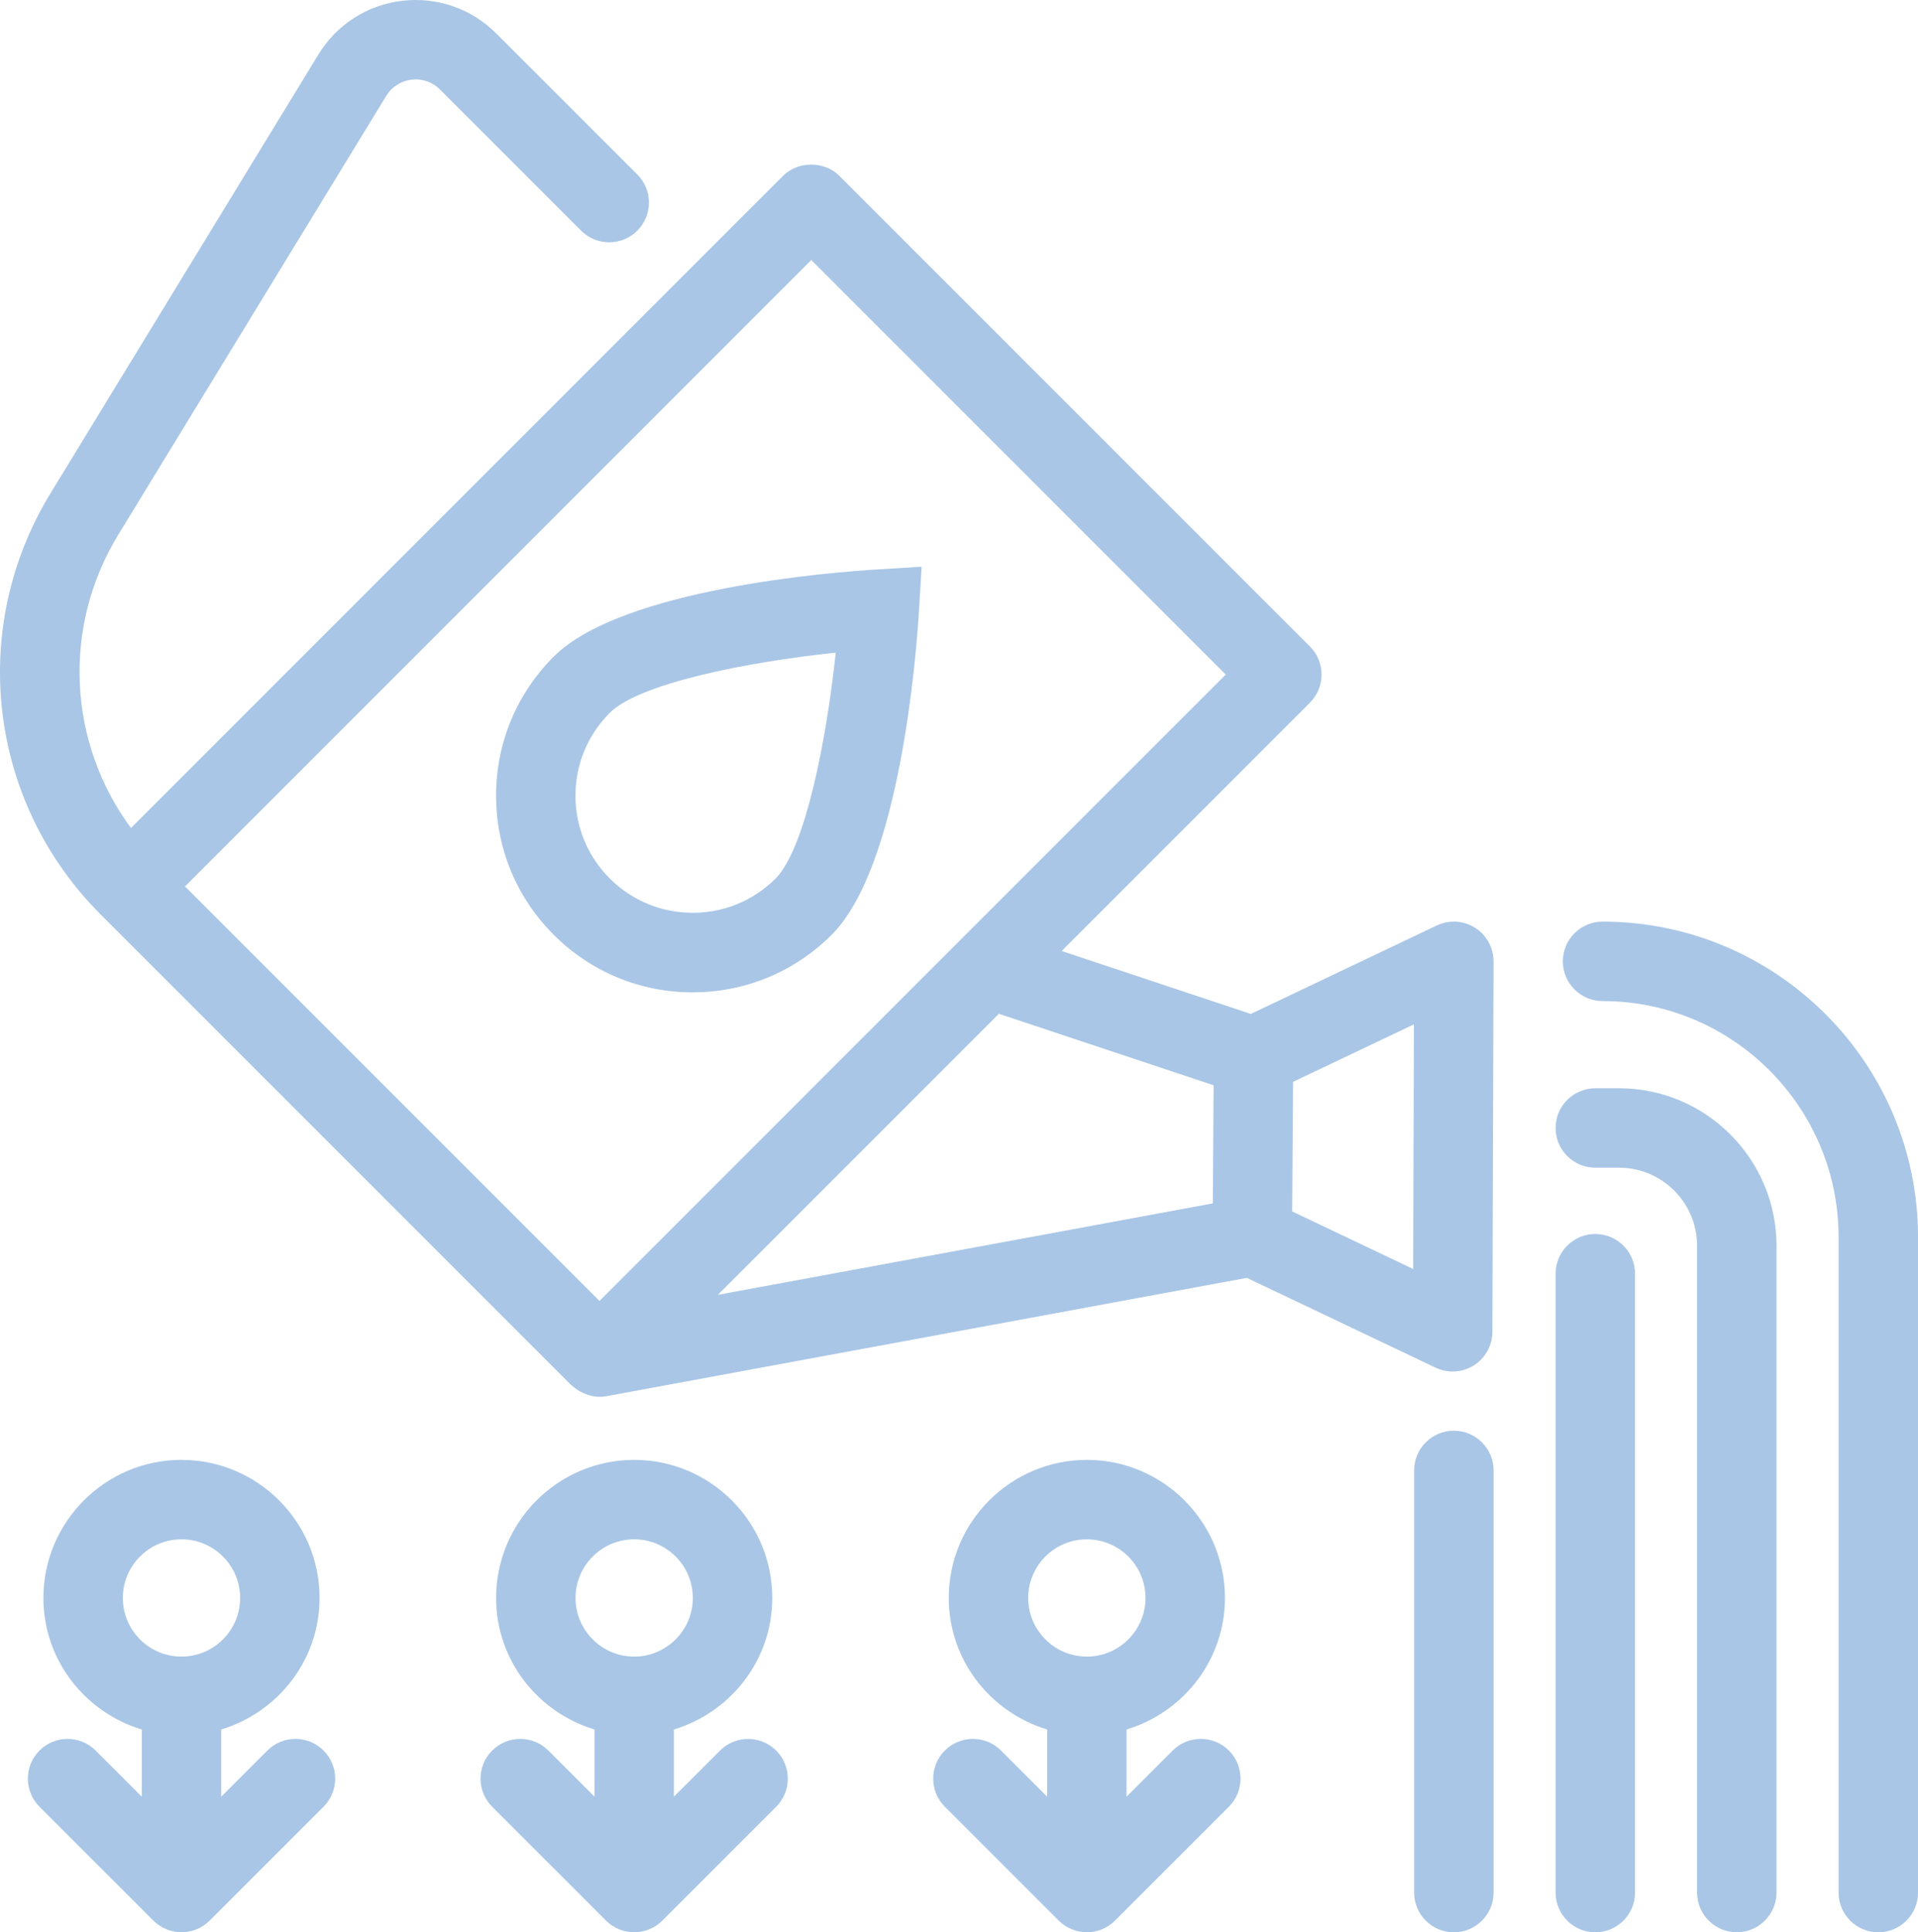 <?xml version="1.0" encoding="UTF-8"?><svg id="Vrstva_1" xmlns="http://www.w3.org/2000/svg" viewBox="0 0 60.366 60.809"><defs><style>.cls-1{fill:#a9c6e6;}</style></defs><path class="cls-1" d="m46.427,29.198c-.364-.23-.819-.257-1.207-.073l-5.852,2.784-5.955-1.981,7.815-7.815c.488-.488.488-1.279,0-1.768l-14.813-14.813c-.469-.469-1.299-.469-1.768,0L4.122,26.058c-1.978-2.68-2.181-6.314-.399-9.231L12.155,3.019c.174-.286.465-.472.797-.512.33-.042.659.073.896.31l4.442,4.442c.488.488,1.279.488,1.768,0,.488-.488.488-1.279,0-1.768L15.615,1.05C14.833.267,13.751-.104,12.656.025c-1.099.131-2.059.747-2.635,1.691L1.589,15.525c-2.606,4.268-1.957,9.719,1.58,13.255l14.813,14.813c.01.01.024.013.034.023.096.089.204.159.321.214.034.016.067.031.102.044.136.05.278.085.426.085,0,0,0,0,0,0,0,0,0,0,0,0,0,0,0,0,0,0,.075,0,.151-.007.227-.021l20.151-3.723,5.94,2.826c.17.081.354.121.537.121.232,0,.463-.065.666-.192.362-.229.583-.626.584-1.054l.037-11.658c.001-.43-.218-.83-.581-1.06Zm-8.231,4.955l-.024,3.685v.033s-15.579,2.878-15.579,2.878l8.844-8.845,6.758,2.249Zm-12.663-25.97l13.045,13.045-8.361,8.362s0,0,0,0l-11.35,11.351-13.045-13.045L25.533,8.183Zm18.944,31.753l-3.807-1.811.009-1.41.018-2.669,3.804-1.81-.024,7.7Z"/><path class="cls-1" d="m21.801,31.229c1.653,0,3.207-.644,4.376-1.813,2.154-2.155,2.664-8.851,2.744-10.172l.086-1.409-1.409.086c-1.321.08-8.017.589-10.172,2.744-1.169,1.169-1.813,2.723-1.813,4.376s.644,3.207,1.813,4.376c1.169,1.169,2.723,1.813,4.376,1.813Zm-2.608-8.797c.927-.927,4.332-1.601,7.111-1.894-.294,2.778-.967,6.183-1.894,7.11-1.439,1.438-3.778,1.438-5.217,0-.697-.697-1.081-1.623-1.081-2.608s.384-1.911,1.081-2.608Z"/><path class="cls-1" d="m50.438,29.004c-.69,0-1.25.56-1.25,1.25s.56,1.25,1.25,1.25c4.096,0,7.429,3.333,7.429,7.429v20.627c0,.69.56,1.25,1.25,1.25s1.25-.56,1.25-1.25v-20.627c0-5.475-4.454-9.929-9.929-9.929Z"/><path class="cls-1" d="m45.758,45.025c-.69,0-1.25.56-1.25,1.25v13.285c0,.69.56,1.25,1.25,1.25s1.25-.56,1.25-1.25v-13.285c0-.69-.56-1.25-1.25-1.25Z"/><path class="cls-1" d="m50.21,38.834c-.69,0-1.25.56-1.25,1.25v19.476c0,.69.56,1.25,1.25,1.25s1.25-.56,1.25-1.25v-19.476c0-.69-.56-1.25-1.25-1.25Z"/><path class="cls-1" d="m50.957,34.248h-.747c-.69,0-1.25.56-1.25,1.25s.56,1.25,1.25,1.25h.747c1.354,0,2.456,1.102,2.456,2.456v20.355c0,.69.56,1.25,1.25,1.25s1.25-.56,1.25-1.25v-20.355c0-2.733-2.224-4.956-4.956-4.956Z"/><path class="cls-1" d="m36.909,55.09l-1.452,1.452v-2.114c1.784-.541,3.096-2.182,3.096-4.14,0-2.396-1.95-4.345-4.346-4.345s-4.346,1.949-4.346,4.345c0,1.959,1.311,3.599,3.096,4.14v2.114l-1.452-1.452c-.488-.488-1.279-.488-1.768,0-.488.488-.488,1.279,0,1.768l3.585,3.585c.115.115.254.207.407.27.153.063.315.096.478.096s.325-.033.478-.096c.153-.063.292-.155.407-.27l3.585-3.585c.488-.488.488-1.279,0-1.768-.488-.488-1.279-.488-1.768,0Zm-4.548-4.802c0-1.018.828-1.845,1.846-1.845s1.846.828,1.846,1.845-.828,1.846-1.846,1.846-1.846-.828-1.846-1.846Z"/><path class="cls-1" d="m22.662,55.09l-1.452,1.452v-2.114c1.784-.541,3.096-2.182,3.096-4.14,0-2.396-1.95-4.345-4.346-4.345s-4.346,1.949-4.346,4.345c0,1.959,1.311,3.599,3.096,4.14v2.114l-1.452-1.452c-.488-.488-1.279-.488-1.768,0s-.488,1.279,0,1.768l3.585,3.585c.115.116.254.207.407.271.153.063.315.096.477.096s.325-.033.478-.096c.153-.063.291-.155.407-.27l3.585-3.585c.488-.488.488-1.279,0-1.768s-1.279-.488-1.768,0Zm-4.548-4.802c0-1.018.828-1.845,1.846-1.845s1.846.828,1.846,1.845-.828,1.846-1.846,1.846-1.846-.828-1.846-1.846Z"/><path class="cls-1" d="m8.414,55.09l-1.452,1.452v-2.114c1.784-.541,3.096-2.182,3.096-4.14,0-2.396-1.95-4.345-4.346-4.345s-4.346,1.949-4.346,4.345c0,1.959,1.311,3.599,3.096,4.14v2.114l-1.452-1.452c-.488-.488-1.279-.488-1.767,0-.488.488-.488,1.279,0,1.768l3.585,3.585c.115.115.254.207.407.27.153.063.315.096.478.096s.325-.033.478-.096c.153-.063.292-.155.407-.27l3.585-3.585c.488-.488.488-1.279,0-1.768-.488-.488-1.279-.488-1.768,0Zm-4.548-4.802c0-1.018.828-1.845,1.846-1.845s1.846.828,1.846,1.845-.828,1.846-1.846,1.846-1.846-.828-1.846-1.846Z"/></svg>